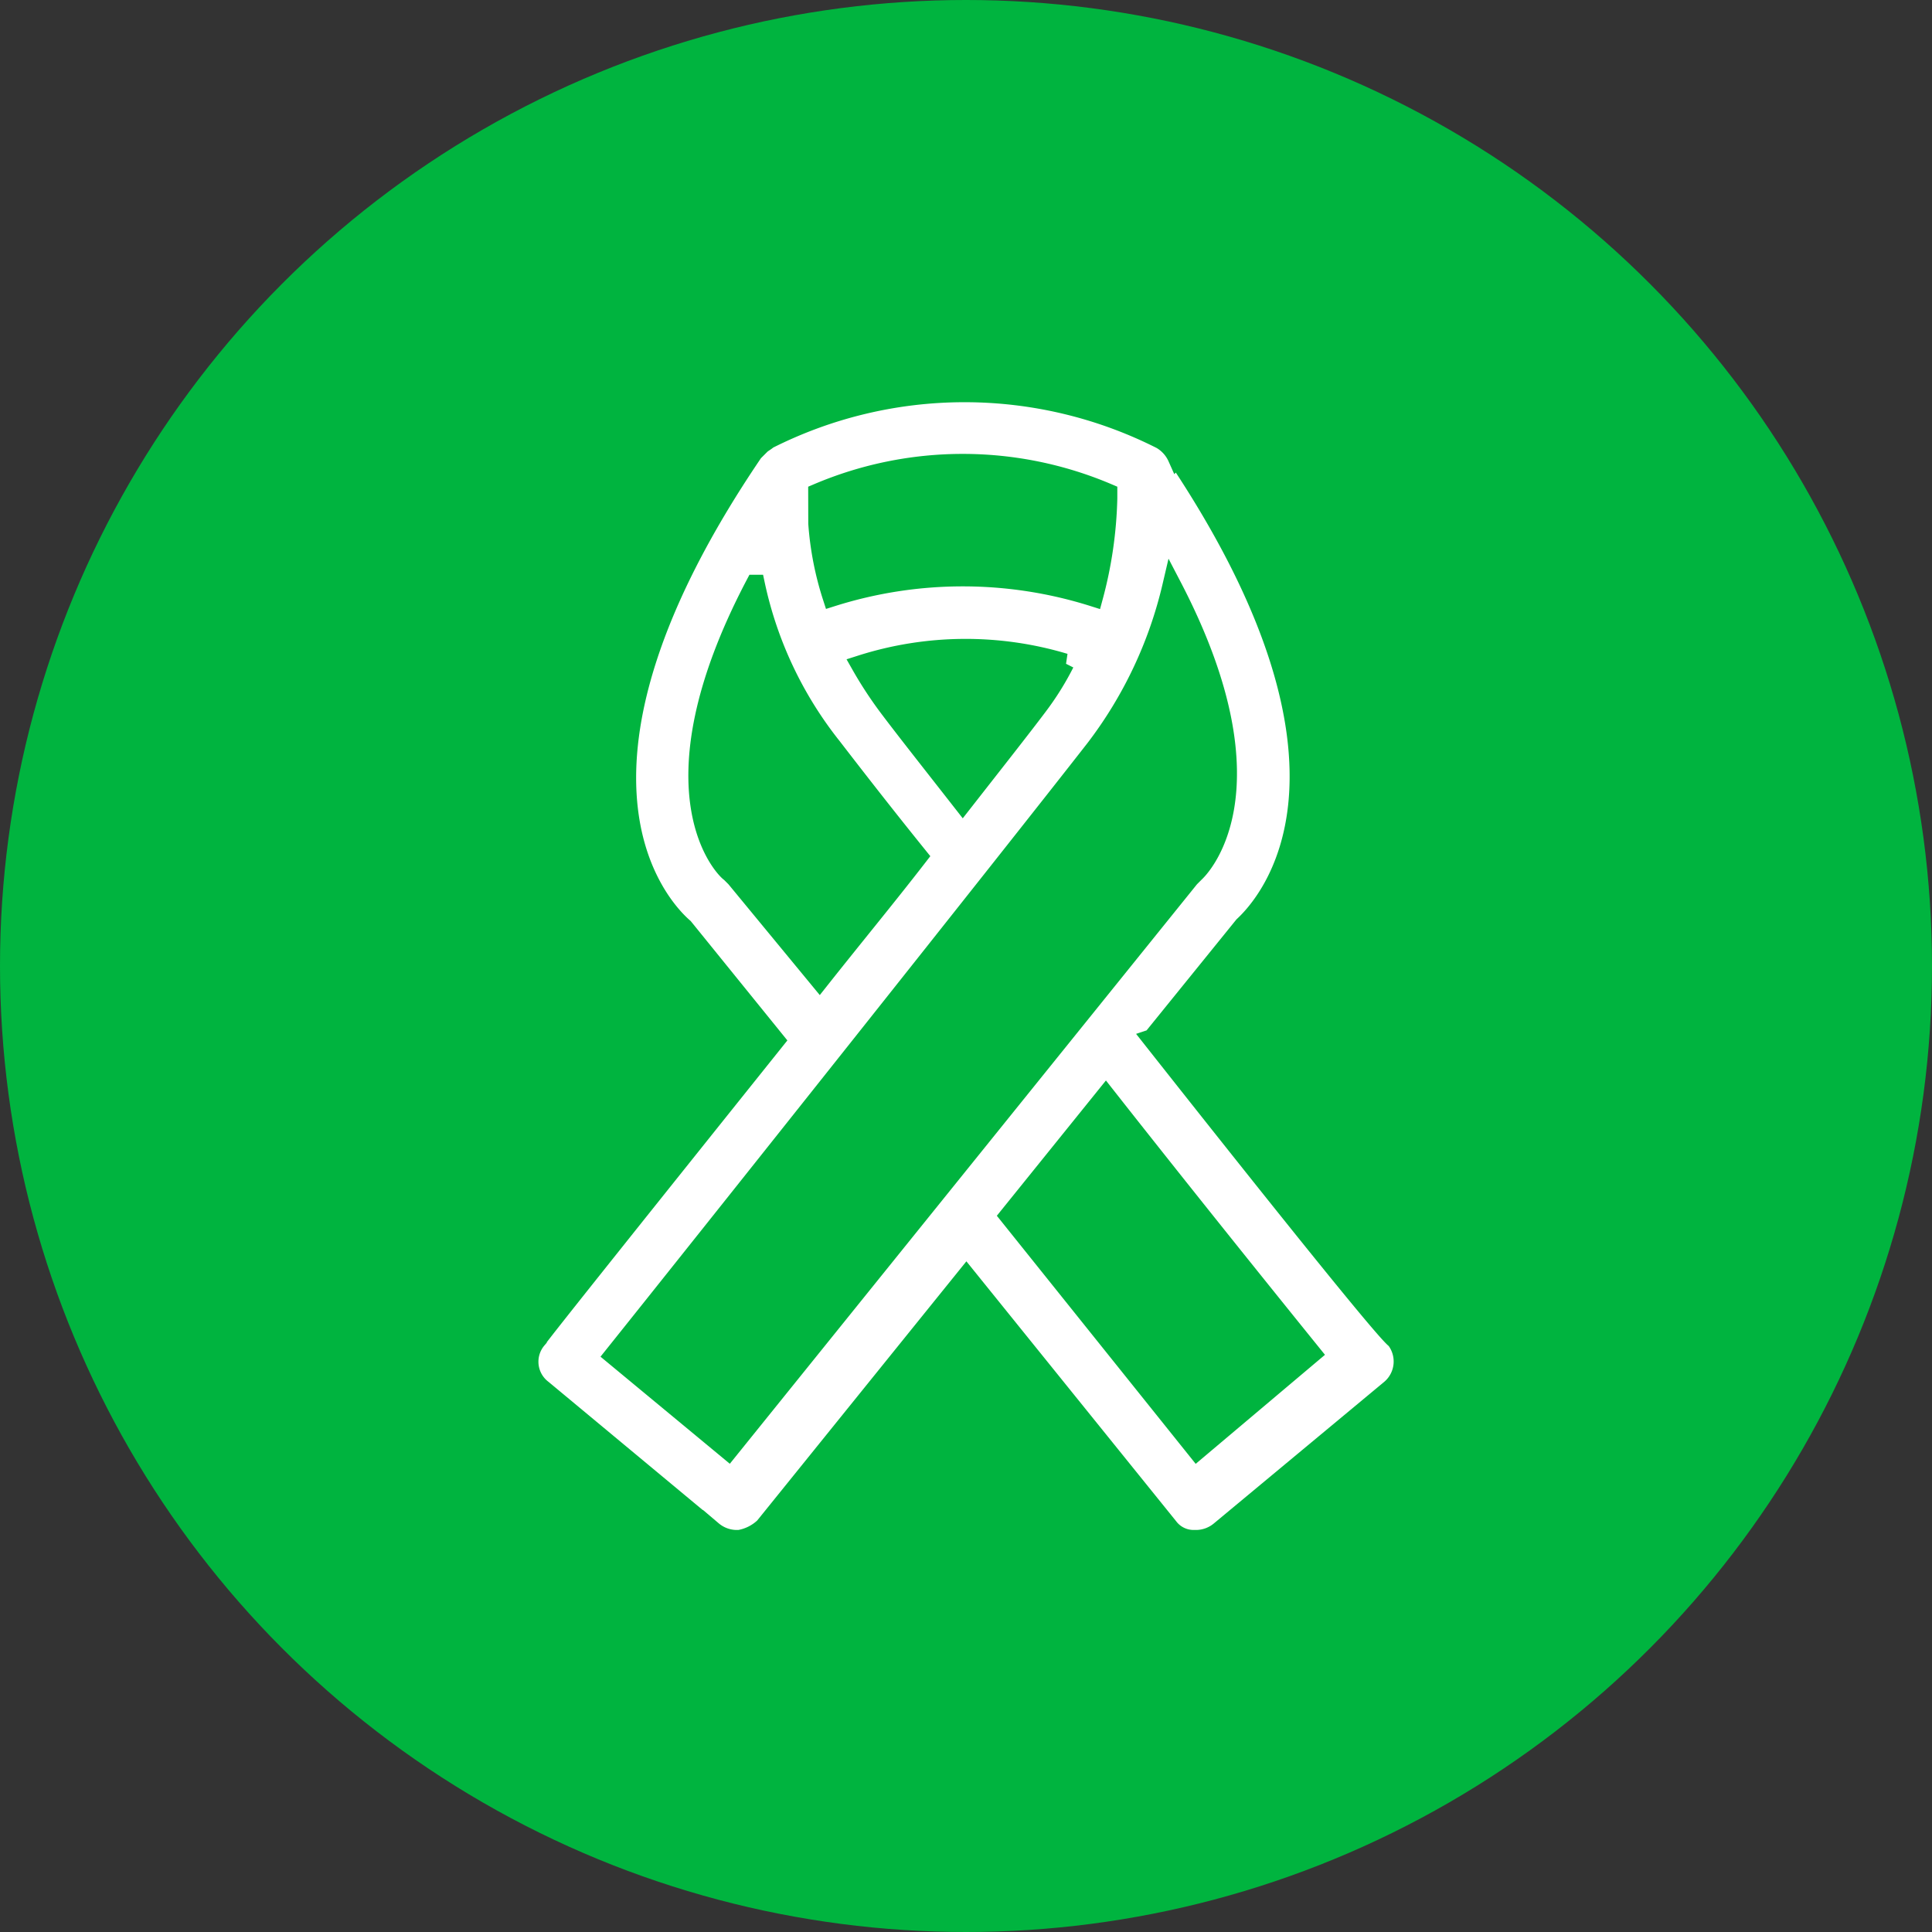 <svg xmlns="http://www.w3.org/2000/svg" width="50" height="50" viewBox="0 0 50 50">
  <rect x="0" y="0" width="50" height="50" fill="#333333" stroke="none"/>
  <g id="Grupo_34" data-name="Grupo 34" transform="translate(-199 -2413)">
    <circle id="Elipse_1" data-name="Elipse 1" cx="25" cy="25" r="25" transform="translate(199 2413)" fill="#00b43f"/>
    <path id="noun-cancer-303243" d="M325.021,233.619l2.361-2.916c.648-.6,3.7-4.027-1.713-12.127a1.012,1.012,0,0,0-.417-.463,11.276,11.276,0,0,0-10.183,0c-.046.046-.139.093-.185.139l-.046.046-.139.139c-5.6,8.239-2.5,11.711-1.805,12.313l2.361,2.916c-3.148,3.934-6.11,7.637-6.156,7.73a.9.9,0,0,0,.139,1.3l4.4,3.657a.975.975,0,0,0,.6.231h.093a1.235,1.235,0,0,0,.648-.324l5.23-6.48,5.23,6.48a.81.81,0,0,0,.648.324h.092a.975.975,0,0,0,.6-.231l4.4-3.657a.94.94,0,0,0,.139-1.3c-.232-.139-3.194-3.842-6.3-7.776ZM316.365,219.5a9.585,9.585,0,0,1,7.5,0v.139a10.706,10.706,0,0,1-.37,2.546,11.223,11.223,0,0,0-6.758,0,8.034,8.034,0,0,1-.37-1.9Zm6.388,4.4a7.3,7.3,0,0,1-.694,1.111c-.417.555-1.111,1.435-1.944,2.5-.833-1.065-1.528-1.944-1.944-2.5a10.286,10.286,0,0,1-.694-1.065,8.92,8.92,0,0,1,5.277-.046Zm-8.517,5.555-.139-.139c-.046,0-2.222-1.99.648-7.452a10.162,10.162,0,0,0,1.99,4.212c.463.6,1.25,1.62,2.222,2.824-.787,1.018-1.666,2.083-2.546,3.194Zm-.185,14.812-2.962-2.453c2.222-2.777,10.322-12.96,12.451-15.691a11.089,11.089,0,0,0,1.99-4.212c2.823,5.416.6,7.406.6,7.406l-.139.139Zm12.127,0-4.86-6.064,2.5-3.1c2.222,2.824,4.351,5.462,5.323,6.665Z" transform="translate(-96.199 2206.261)" fill="#fff" stroke="#00b43f" stroke-width="0.5"/>
  </g>
</svg>
